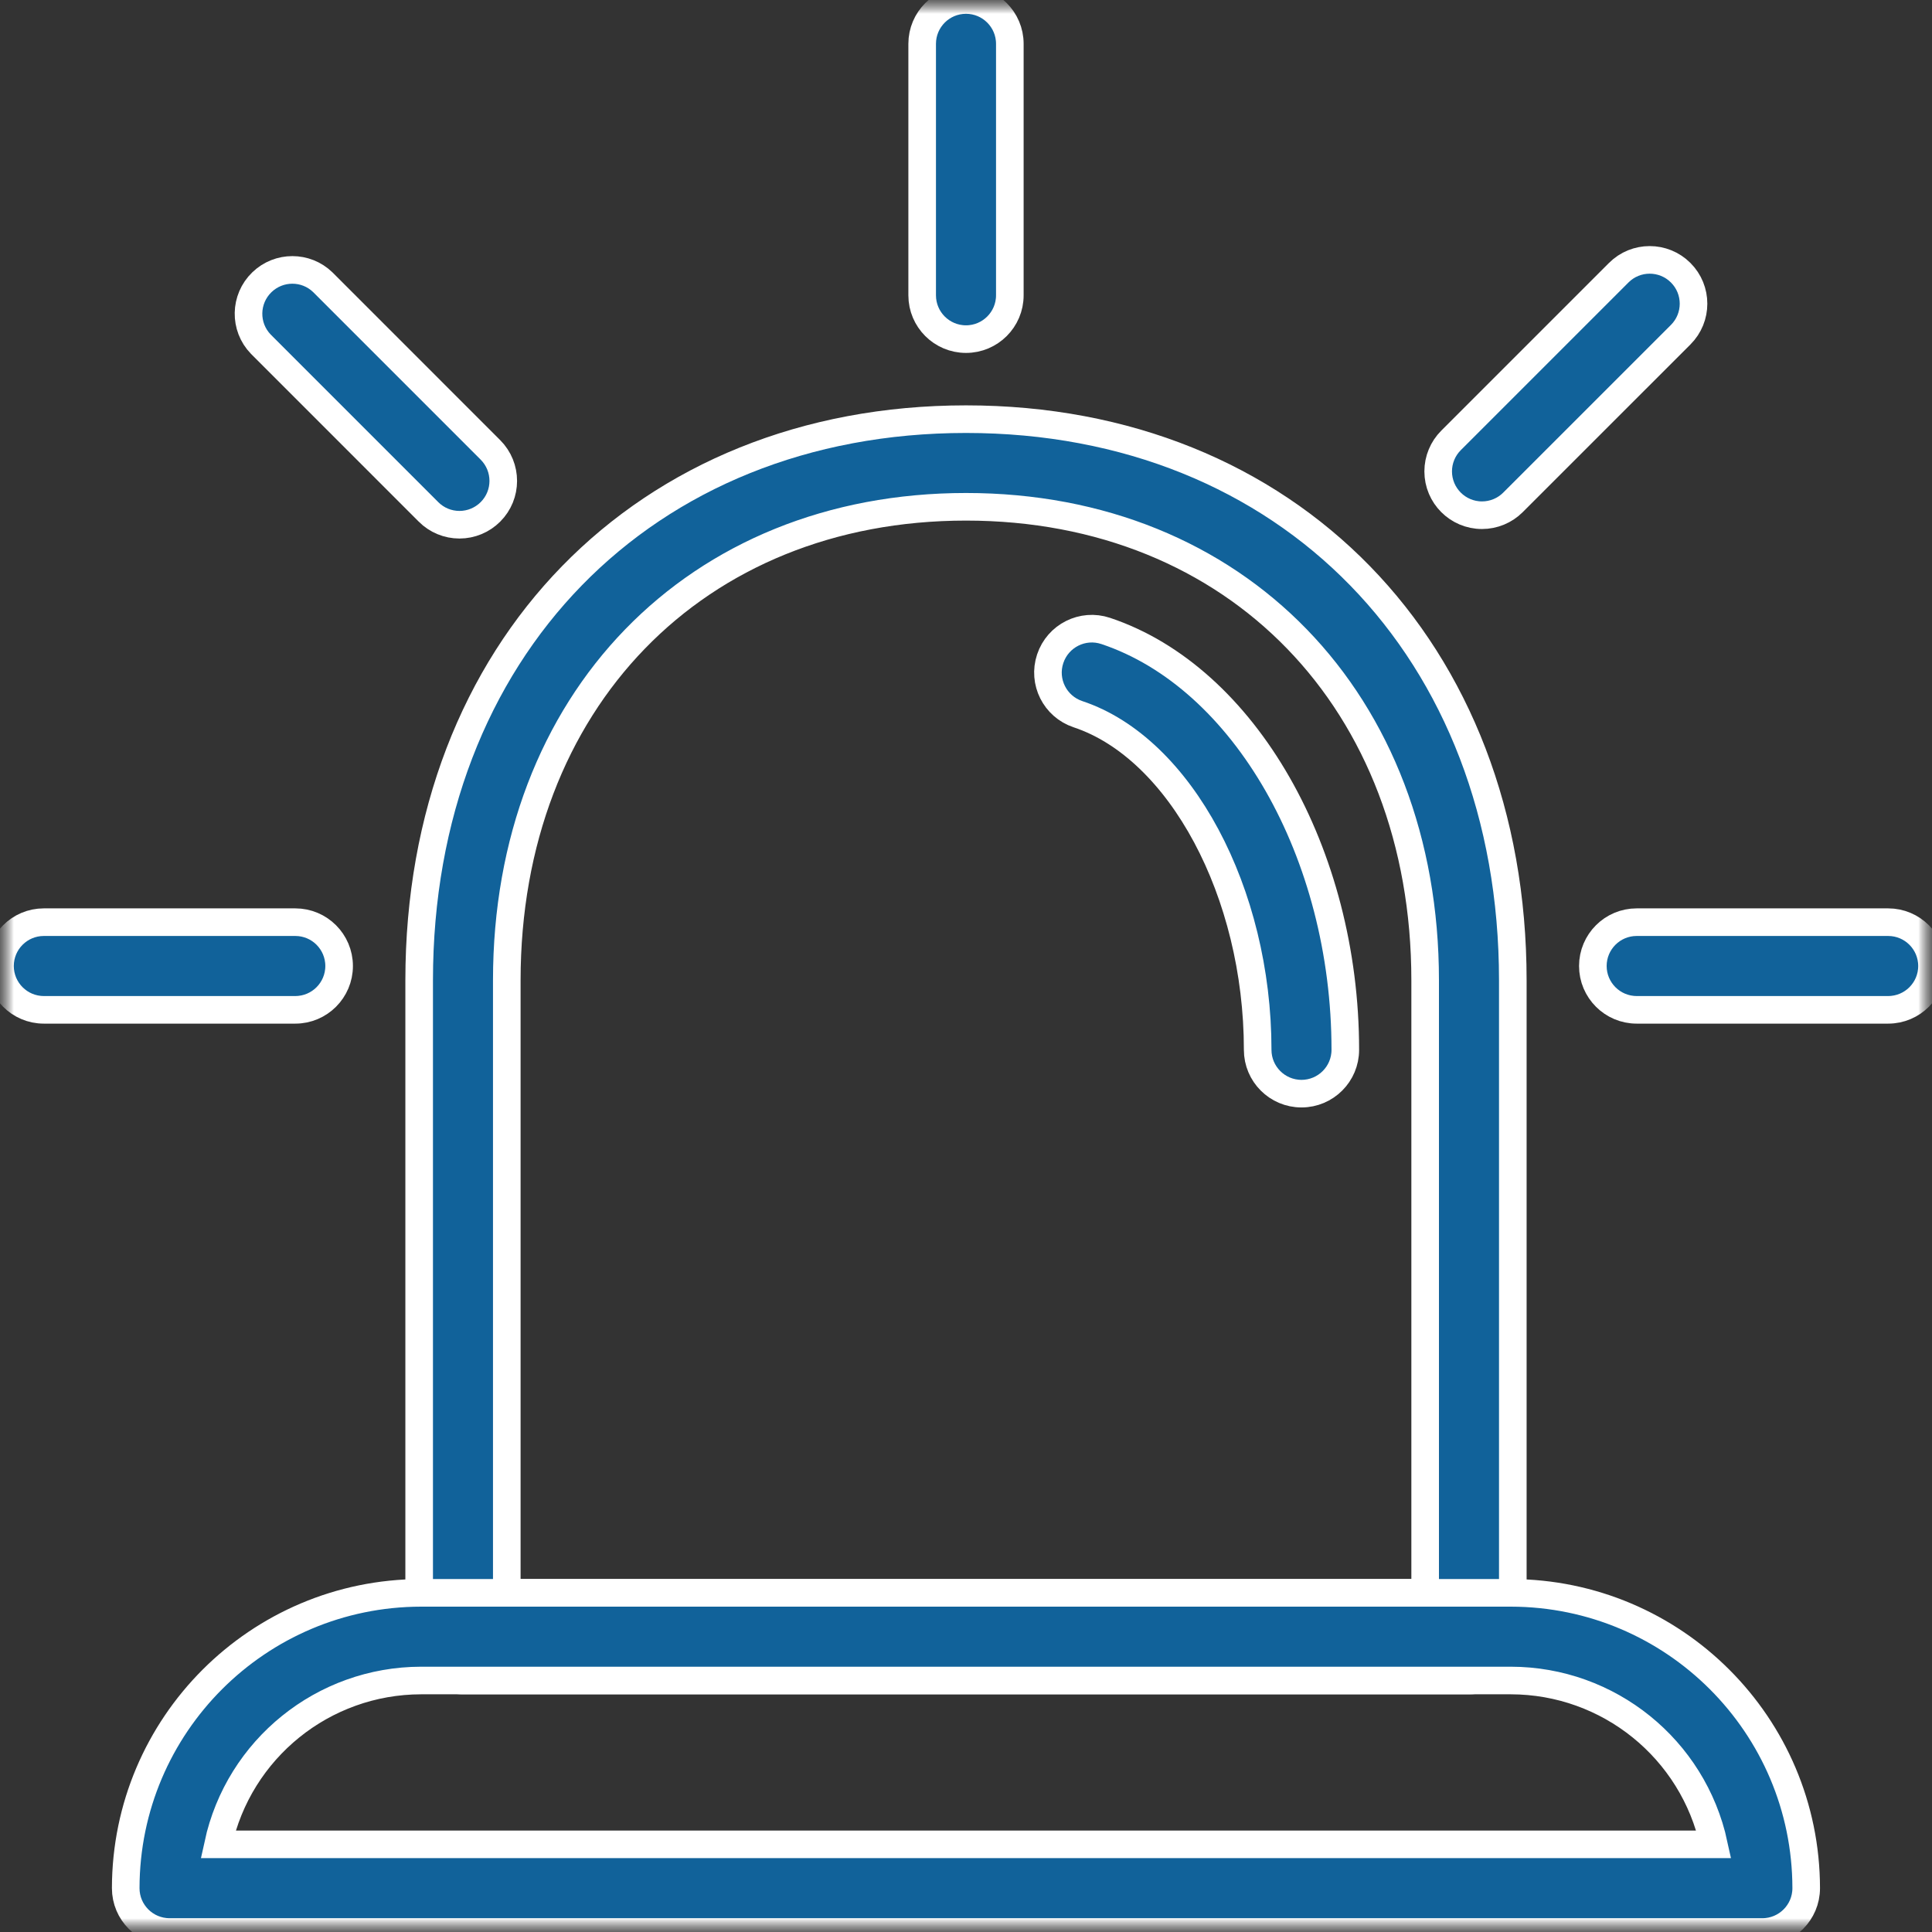 <svg xmlns="http://www.w3.org/2000/svg" width="70" height="70" viewBox="0 0 70 70" fill="none"><rect x="0" y="0" width="70" height="70" fill="#333333" stroke="none"/><g clip-path="url(#clip0_1553_681)"><mask id="mask0_1553_681" style="mask-type:luminance" maskUnits="userSpaceOnUse" x="0" y="0" width="70" height="70"><path d="M70 0H0V70H70V0Z" fill="white"></path></mask><g mask="url(#mask0_1553_681)"><mask id="mask1_1553_681" style="mask-type:luminance" maskUnits="userSpaceOnUse" x="0" y="0" width="70" height="70"><path d="M70 0H0V70H70V0Z" fill="white"></path></mask><g mask="url(#mask1_1553_681)"><path d="M53.224 60.888H16.774C15.898 60.888 15.187 60.177 15.187 59.3V35.521C15.187 23.549 23.335 15.187 35 15.187C46.665 15.187 54.812 23.549 54.812 35.521V59.3C54.812 60.177 54.1 60.888 53.224 60.888ZM18.362 57.712H51.636V35.521C51.636 25.419 44.796 18.362 35 18.362C25.203 18.362 18.362 25.419 18.362 35.521V57.712Z" fill="#11629A" stroke="white"></path><path d="M47.155 39.625C46.279 39.625 45.568 38.914 45.568 38.038C45.568 32.341 42.77 27.112 39.058 25.877C38.224 25.599 37.773 24.701 38.051 23.867C38.329 23.033 39.228 22.582 40.061 22.86C45.091 24.539 48.743 30.921 48.743 38.038C48.743 38.914 48.032 39.625 47.155 39.625Z" fill="#11629A" stroke="white"></path><path d="M63.854 70H6.143C5.266 70 4.555 69.289 4.555 68.412C4.562 62.506 9.349 57.719 15.255 57.712H54.742C60.648 57.719 65.435 62.506 65.442 68.412C65.442 69.289 64.73 70 63.854 70ZM7.901 66.824H62.096C61.345 63.363 58.284 60.893 54.742 60.888H15.255C11.713 60.893 8.652 63.363 7.901 66.824Z" fill="#11629A" stroke="white"></path><path d="M10.7 36.588H1.588C0.711 36.588 0 35.876 0 35C0 34.123 0.711 33.412 1.588 33.412H10.7C11.576 33.412 12.287 34.123 12.287 35C12.287 35.876 11.576 36.588 10.7 36.588Z" fill="#11629A" stroke="white"></path><path d="M16.647 19.012C16.226 19.012 15.822 18.845 15.525 18.546L9.45 12.47C8.84 11.84 8.858 10.835 9.49 10.225C10.106 9.631 11.081 9.631 11.695 10.225L17.77 16.301C18.389 16.922 18.389 17.927 17.77 18.546C17.471 18.845 17.068 19.012 16.647 19.012Z" fill="#11629A" stroke="white"></path><path d="M35 12.287C34.123 12.287 33.412 11.576 33.412 10.7V1.588C33.412 0.711 34.123 0 35 0C35.876 0 36.588 0.711 36.588 1.588V10.7C36.588 11.576 35.876 12.287 35 12.287Z" fill="#11629A" stroke="white"></path><path d="M53.696 18.667C52.819 18.667 52.108 17.956 52.108 17.079C52.108 16.659 52.275 16.255 52.573 15.957L58.648 9.882C59.267 9.261 60.274 9.261 60.894 9.881C61.515 10.5 61.515 11.507 60.894 12.127L54.818 18.202C54.521 18.5 54.116 18.667 53.696 18.667Z" fill="#11629A" stroke="white"></path><path d="M68.412 36.588H59.3C58.424 36.588 57.712 35.876 57.712 35C57.712 34.123 58.424 33.412 59.3 33.412H68.412C69.289 33.412 70 34.123 70 35C70 35.876 69.289 36.588 68.412 36.588Z" fill="#11629A" stroke="white"></path></g></g></g><defs><clipPath id="clip0_1553_681"><rect width="70" height="70" fill="white"></rect></clipPath></defs></svg>